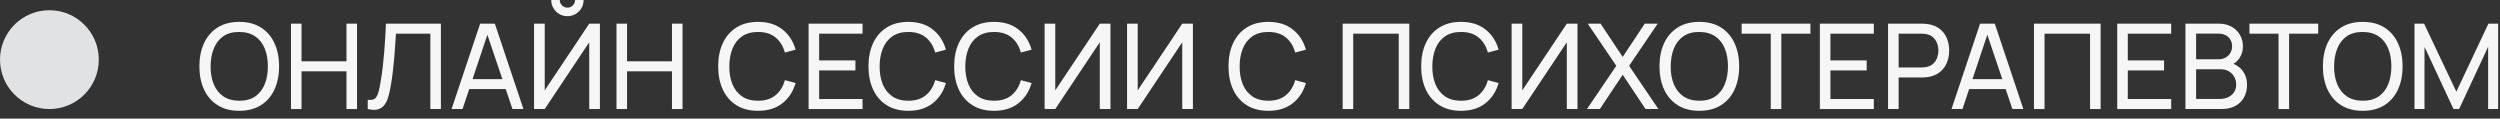 <?xml version="1.0" encoding="UTF-8"?> <svg xmlns="http://www.w3.org/2000/svg" width="253" height="12" viewBox="0 0 253 12" fill="none"><rect x="0" y="0" width="253" height="12" fill="#333333" stroke="none"/><path d="M244.346 11.034V2.394H245.318L248.582 9.276L251.828 2.394H252.812V11.028H251.798V4.74L248.864 11.034H248.294L245.36 4.74V11.034H244.346Z" fill="#F6F6F6"></path><path d="M239.109 11.214C238.249 11.214 237.519 11.024 236.919 10.644C236.319 10.264 235.861 9.736 235.545 9.06C235.233 8.384 235.077 7.602 235.077 6.714C235.077 5.826 235.233 5.044 235.545 4.368C235.861 3.692 236.319 3.164 236.919 2.784C237.519 2.404 238.249 2.214 239.109 2.214C239.973 2.214 240.705 2.404 241.305 2.784C241.905 3.164 242.361 3.692 242.673 4.368C242.985 5.044 243.141 5.826 243.141 6.714C243.141 7.602 242.985 8.384 242.673 9.06C242.361 9.736 241.905 10.264 241.305 10.644C240.705 11.024 239.973 11.214 239.109 11.214ZM239.109 10.194C239.753 10.198 240.289 10.054 240.717 9.762C241.149 9.466 241.471 9.056 241.683 8.532C241.899 8.008 242.007 7.402 242.007 6.714C242.007 6.022 241.899 5.416 241.683 4.896C241.471 4.376 241.149 3.97 240.717 3.678C240.289 3.386 239.753 3.238 239.109 3.234C238.465 3.23 237.929 3.374 237.501 3.666C237.077 3.958 236.757 4.366 236.541 4.89C236.325 5.414 236.215 6.022 236.211 6.714C236.207 7.402 236.313 8.006 236.529 8.526C236.745 9.046 237.067 9.454 237.495 9.75C237.927 10.042 238.465 10.19 239.109 10.194Z" fill="#F6F6F6"></path><path d="M230.588 11.034V3.408H227.642V2.394H234.602V3.408H231.656V11.034H230.588Z" fill="#F6F6F6"></path><path d="M221.166 11.034V2.394H224.532C225.048 2.394 225.488 2.5 225.852 2.712C226.22 2.924 226.5 3.204 226.692 3.552C226.888 3.896 226.986 4.268 226.986 4.668C226.986 5.136 226.866 5.546 226.626 5.898C226.386 6.25 226.062 6.492 225.654 6.624L225.642 6.33C226.198 6.478 226.63 6.75 226.938 7.146C227.246 7.542 227.4 8.014 227.4 8.562C227.4 9.066 227.296 9.502 227.088 9.87C226.884 10.238 226.588 10.524 226.2 10.728C225.816 10.932 225.36 11.034 224.832 11.034H221.166ZM222.246 10.014H224.628C224.948 10.014 225.234 9.956 225.486 9.84C225.738 9.72 225.936 9.552 226.08 9.336C226.228 9.12 226.302 8.86 226.302 8.556C226.302 8.264 226.236 8.002 226.104 7.77C225.976 7.538 225.794 7.354 225.558 7.218C225.326 7.078 225.056 7.008 224.748 7.008H222.246V10.014ZM222.246 6H224.52C224.776 6 225.006 5.946 225.21 5.838C225.418 5.726 225.582 5.57 225.702 5.37C225.826 5.17 225.888 4.936 225.888 4.668C225.888 4.296 225.762 3.992 225.51 3.756C225.258 3.52 224.928 3.402 224.52 3.402H222.246V6Z" fill="#F6F6F6"></path><path d="M214.264 11.034V2.394H219.724V3.408H215.332V6.114H219.004V7.128H215.332V10.02H219.724V11.034H214.264Z" fill="#F6F6F6"></path><path d="M205.838 11.034V2.394H212.582V11.034H211.514V3.408H206.906V11.034H205.838Z" fill="#F6F6F6"></path><path d="M197.492 11.034L200.384 2.394H201.872L204.764 11.034H203.654L200.948 3.018H201.284L198.602 11.034H197.492ZM198.884 9.012V8.01H203.372V9.012H198.884Z" fill="#F6F6F6"></path><path d="M191.072 11.034V2.394H194.486C194.57 2.394 194.67 2.398 194.786 2.406C194.902 2.41 195.014 2.422 195.122 2.442C195.59 2.514 195.982 2.674 196.298 2.922C196.618 3.17 196.858 3.484 197.018 3.864C197.178 4.24 197.258 4.658 197.258 5.118C197.258 5.574 197.176 5.992 197.012 6.372C196.852 6.748 196.612 7.062 196.292 7.314C195.976 7.562 195.586 7.722 195.122 7.794C195.014 7.81 194.902 7.822 194.786 7.83C194.67 7.838 194.57 7.842 194.486 7.842H192.14V11.034H191.072ZM192.14 6.828H194.45C194.526 6.828 194.612 6.824 194.708 6.816C194.808 6.808 194.902 6.794 194.99 6.774C195.266 6.71 195.49 6.594 195.662 6.426C195.838 6.254 195.966 6.054 196.046 5.826C196.126 5.594 196.166 5.358 196.166 5.118C196.166 4.878 196.126 4.644 196.046 4.416C195.966 4.184 195.838 3.982 195.662 3.81C195.49 3.638 195.266 3.522 194.99 3.462C194.902 3.438 194.808 3.424 194.708 3.42C194.612 3.412 194.526 3.408 194.45 3.408H192.14V6.828Z" fill="#F6F6F6"></path><path d="M184.17 11.034V2.394H189.63V3.408H185.238V6.114H188.91V7.128H185.238V10.02H189.63V11.034H184.17Z" fill="#F6F6F6"></path><path d="M179.201 11.034V3.408H176.255V2.394H183.215V3.408H180.269V11.034H179.201Z" fill="#F6F6F6"></path><path d="M171.972 11.214C171.112 11.214 170.382 11.024 169.782 10.644C169.182 10.264 168.724 9.736 168.408 9.06C168.096 8.384 167.94 7.602 167.94 6.714C167.94 5.826 168.096 5.044 168.408 4.368C168.724 3.692 169.182 3.164 169.782 2.784C170.382 2.404 171.112 2.214 171.972 2.214C172.836 2.214 173.568 2.404 174.168 2.784C174.768 3.164 175.224 3.692 175.536 4.368C175.848 5.044 176.004 5.826 176.004 6.714C176.004 7.602 175.848 8.384 175.536 9.06C175.224 9.736 174.768 10.264 174.168 10.644C173.568 11.024 172.836 11.214 171.972 11.214ZM171.972 10.194C172.616 10.198 173.152 10.054 173.58 9.762C174.012 9.466 174.334 9.056 174.546 8.532C174.762 8.008 174.87 7.402 174.87 6.714C174.87 6.022 174.762 5.416 174.546 4.896C174.334 4.376 174.012 3.97 173.58 3.678C173.152 3.386 172.616 3.238 171.972 3.234C171.328 3.23 170.792 3.374 170.364 3.666C169.94 3.958 169.62 4.366 169.404 4.89C169.188 5.414 169.078 6.022 169.074 6.714C169.07 7.402 169.176 8.006 169.392 8.526C169.608 9.046 169.93 9.454 170.358 9.75C170.79 10.042 171.328 10.19 171.972 10.194Z" fill="#F6F6F6"></path><path d="M160.599 11.034L163.569 6.66L160.677 2.394H161.979L164.217 5.76L166.449 2.394H167.757L164.865 6.66L167.829 11.034H166.527L164.217 7.566L161.907 11.034H160.599Z" fill="#F6F6F6"></path><path d="M159.641 11.034H158.561V4.278L154.055 11.034H152.975V2.394H154.055V9.144L158.561 2.394H159.641V11.034Z" fill="#F6F6F6"></path><path d="M147.855 11.214C146.995 11.214 146.265 11.024 145.665 10.644C145.065 10.264 144.607 9.736 144.291 9.06C143.979 8.384 143.823 7.602 143.823 6.714C143.823 5.826 143.979 5.044 144.291 4.368C144.607 3.692 145.065 3.164 145.665 2.784C146.265 2.404 146.995 2.214 147.855 2.214C148.855 2.214 149.677 2.468 150.321 2.976C150.969 3.484 151.415 4.168 151.659 5.028L150.573 5.316C150.397 4.672 150.083 4.164 149.631 3.792C149.179 3.42 148.587 3.234 147.855 3.234C147.211 3.234 146.675 3.38 146.247 3.672C145.819 3.964 145.497 4.372 145.281 4.896C145.065 5.416 144.955 6.022 144.951 6.714C144.947 7.402 145.053 8.008 145.269 8.532C145.485 9.052 145.809 9.46 146.241 9.756C146.673 10.048 147.211 10.194 147.855 10.194C148.587 10.194 149.179 10.008 149.631 9.636C150.083 9.26 150.397 8.752 150.573 8.112L151.659 8.4C151.415 9.256 150.969 9.94 150.321 10.452C149.677 10.96 148.855 11.214 147.855 11.214Z" fill="#F6F6F6"></path><path d="M135.877 11.034V2.394H142.621V11.034H141.553V3.408H136.945V11.034H135.877Z" fill="#F6F6F6"></path><path d="M128.355 11.214C127.495 11.214 126.765 11.024 126.165 10.644C125.565 10.264 125.107 9.736 124.791 9.06C124.479 8.384 124.323 7.602 124.323 6.714C124.323 5.826 124.479 5.044 124.791 4.368C125.107 3.692 125.565 3.164 126.165 2.784C126.765 2.404 127.495 2.214 128.355 2.214C129.355 2.214 130.177 2.468 130.821 2.976C131.469 3.484 131.915 4.168 132.159 5.028L131.073 5.316C130.897 4.672 130.583 4.164 130.131 3.792C129.679 3.42 129.087 3.234 128.355 3.234C127.711 3.234 127.175 3.38 126.747 3.672C126.319 3.964 125.997 4.372 125.781 4.896C125.565 5.416 125.455 6.022 125.451 6.714C125.447 7.402 125.553 8.008 125.769 8.532C125.985 9.052 126.309 9.46 126.741 9.756C127.173 10.048 127.711 10.194 128.355 10.194C129.087 10.194 129.679 10.008 130.131 9.636C130.583 9.26 130.897 8.752 131.073 8.112L132.159 8.4C131.915 9.256 131.469 9.94 130.821 10.452C130.177 10.96 129.355 11.214 128.355 11.214Z" fill="#F6F6F6"></path><path d="M120.723 11.034H119.643V4.278L115.137 11.034H114.057V2.394H115.137V9.144L119.643 2.394H120.723V11.034Z" fill="#F6F6F6"></path><path d="M112.379 11.034H111.299V4.278L106.793 11.034H105.713V2.394H106.793V9.144L111.299 2.394H112.379V11.034Z" fill="#F6F6F6"></path><path d="M100.594 11.214C99.734 11.214 99.004 11.024 98.403 10.644C97.803 10.264 97.346 9.736 97.029 9.06C96.718 8.384 96.561 7.602 96.561 6.714C96.561 5.826 96.718 5.044 97.029 4.368C97.346 3.692 97.803 3.164 98.403 2.784C99.004 2.404 99.734 2.214 100.594 2.214C101.594 2.214 102.416 2.468 103.06 2.976C103.708 3.484 104.154 4.168 104.398 5.028L103.312 5.316C103.136 4.672 102.822 4.164 102.37 3.792C101.918 3.42 101.326 3.234 100.594 3.234C99.95 3.234 99.413 3.38 98.986 3.672C98.558 3.964 98.236 4.372 98.019 4.896C97.803 5.416 97.694 6.022 97.689 6.714C97.686 7.402 97.791 8.008 98.007 8.532C98.224 9.052 98.547 9.46 98.98 9.756C99.412 10.048 99.95 10.194 100.594 10.194C101.326 10.194 101.918 10.008 102.37 9.636C102.822 9.26 103.136 8.752 103.312 8.112L104.398 8.4C104.154 9.256 103.708 9.94 103.06 10.452C102.416 10.96 101.594 11.214 100.594 11.214Z" fill="#F6F6F6"></path><path d="M91.922 11.214C91.062 11.214 90.332 11.024 89.732 10.644C89.132 10.264 88.674 9.736 88.358 9.06C88.046 8.384 87.89 7.602 87.89 6.714C87.89 5.826 88.046 5.044 88.358 4.368C88.674 3.692 89.132 3.164 89.732 2.784C90.332 2.404 91.062 2.214 91.922 2.214C92.922 2.214 93.744 2.468 94.388 2.976C95.036 3.484 95.482 4.168 95.726 5.028L94.64 5.316C94.464 4.672 94.15 4.164 93.698 3.792C93.246 3.42 92.654 3.234 91.922 3.234C91.278 3.234 90.742 3.38 90.314 3.672C89.886 3.964 89.564 4.372 89.348 4.896C89.132 5.416 89.022 6.022 89.018 6.714C89.014 7.402 89.12 8.008 89.336 8.532C89.552 9.052 89.876 9.46 90.308 9.756C90.74 10.048 91.278 10.194 91.922 10.194C92.654 10.194 93.246 10.008 93.698 9.636C94.15 9.26 94.464 8.752 94.64 8.112L95.726 8.4C95.482 9.256 95.036 9.94 94.388 10.452C93.744 10.96 92.922 11.214 91.922 11.214Z" fill="#F6F6F6"></path><path d="M81.83 11.034V2.394H87.29V3.408H82.898V6.114H86.57V7.128H82.898V10.02H87.29V11.034H81.83Z" fill="#F6F6F6"></path><path d="M76.711 11.214C75.851 11.214 75.121 11.024 74.521 10.644C73.921 10.264 73.463 9.736 73.147 9.06C72.835 8.384 72.679 7.602 72.679 6.714C72.679 5.826 72.835 5.044 73.147 4.368C73.463 3.692 73.921 3.164 74.521 2.784C75.121 2.404 75.851 2.214 76.711 2.214C77.711 2.214 78.533 2.468 79.177 2.976C79.825 3.484 80.271 4.168 80.515 5.028L79.429 5.316C79.253 4.672 78.939 4.164 78.487 3.792C78.035 3.42 77.443 3.234 76.711 3.234C76.067 3.234 75.531 3.38 75.103 3.672C74.675 3.964 74.353 4.372 74.137 4.896C73.921 5.416 73.811 6.022 73.807 6.714C73.803 7.402 73.909 8.008 74.125 8.532C74.341 9.052 74.665 9.46 75.097 9.756C75.529 10.048 76.067 10.194 76.711 10.194C77.443 10.194 78.035 10.008 78.487 9.636C78.939 9.26 79.253 8.752 79.429 8.112L80.515 8.4C80.271 9.256 79.825 9.94 79.177 10.452C78.533 10.96 77.711 11.214 76.711 11.214Z" fill="#F6F6F6"></path><path d="M62.389 11.034V2.394H63.457V6.204H68.005V2.394H69.073V11.034H68.005V7.218H63.457V11.034H62.389Z" fill="#F6F6F6"></path><path d="M54.045 11.034V2.394H55.125V9.144L59.631 2.394H60.711V11.034H59.631V4.278L55.125 11.034H54.045ZM57.423 1.638C57.119 1.638 56.843 1.564 56.595 1.416C56.351 1.268 56.155 1.072 56.007 0.828C55.859 0.58 55.785 0.304 55.785 0H56.649C56.649 0.212 56.725 0.394 56.877 0.546C57.029 0.698 57.211 0.774 57.423 0.774C57.639 0.774 57.821 0.698 57.969 0.546C58.121 0.394 58.197 0.212 58.197 0H59.061C59.061 0.304 58.987 0.58 58.839 0.828C58.695 1.072 58.497 1.268 58.245 1.416C57.997 1.564 57.723 1.638 57.423 1.638Z" fill="#F6F6F6"></path><path d="M45.699 11.034L48.591 2.394H50.079L52.971 11.034H51.861L49.155 3.018H49.491L46.809 11.034H45.699ZM47.091 9.012V8.01H51.579V9.012H47.091Z" fill="#F6F6F6"></path><path d="M37.215 11.034V10.104C37.427 10.124 37.603 10.114 37.743 10.074C37.883 10.034 37.997 9.948 38.085 9.816C38.177 9.684 38.257 9.492 38.325 9.24C38.393 8.984 38.459 8.652 38.523 8.244C38.607 7.764 38.677 7.28 38.733 6.792C38.789 6.3 38.837 5.808 38.877 5.316C38.921 4.82 38.957 4.328 38.985 3.84C39.013 3.348 39.037 2.866 39.057 2.394H44.619V11.034H43.551V3.408H40.071C40.047 3.772 40.021 4.162 39.993 4.578C39.969 4.99 39.937 5.42 39.897 5.868C39.857 6.316 39.809 6.778 39.753 7.254C39.697 7.73 39.627 8.214 39.543 8.706C39.475 9.102 39.393 9.464 39.297 9.792C39.205 10.12 39.075 10.394 38.907 10.614C38.743 10.834 38.525 10.984 38.253 11.064C37.985 11.144 37.639 11.134 37.215 11.034Z" fill="#F6F6F6"></path><path d="M29.447 11.034V2.394H30.515V6.204H35.063V2.394H36.131V11.034H35.063V7.218H30.515V11.034H29.447Z" fill="#F6F6F6"></path><path d="M24.211 11.214C23.351 11.214 22.621 11.024 22.021 10.644C21.421 10.264 20.963 9.736 20.647 9.06C20.335 8.384 20.179 7.602 20.179 6.714C20.179 5.826 20.335 5.044 20.647 4.368C20.963 3.692 21.421 3.164 22.021 2.784C22.621 2.404 23.351 2.214 24.211 2.214C25.075 2.214 25.807 2.404 26.407 2.784C27.007 3.164 27.463 3.692 27.775 4.368C28.087 5.044 28.243 5.826 28.243 6.714C28.243 7.602 28.087 8.384 27.775 9.06C27.463 9.736 27.007 10.264 26.407 10.644C25.807 11.024 25.075 11.214 24.211 11.214ZM24.211 10.194C24.855 10.198 25.391 10.054 25.819 9.762C26.251 9.466 26.573 9.056 26.785 8.532C27.001 8.008 27.109 7.402 27.109 6.714C27.109 6.022 27.001 5.416 26.785 4.896C26.573 4.376 26.251 3.97 25.819 3.678C25.391 3.386 24.855 3.238 24.211 3.234C23.567 3.23 23.031 3.374 22.603 3.666C22.179 3.958 21.859 4.366 21.643 4.89C21.427 5.414 21.317 6.022 21.313 6.714C21.309 7.402 21.415 8.006 21.631 8.526C21.847 9.046 22.169 9.454 22.597 9.75C23.029 10.042 23.567 10.19 24.211 10.194Z" fill="#F6F6F6"></path><circle cx="5" cy="6.034" r="5" fill="#E0E2E3"></circle></svg> 